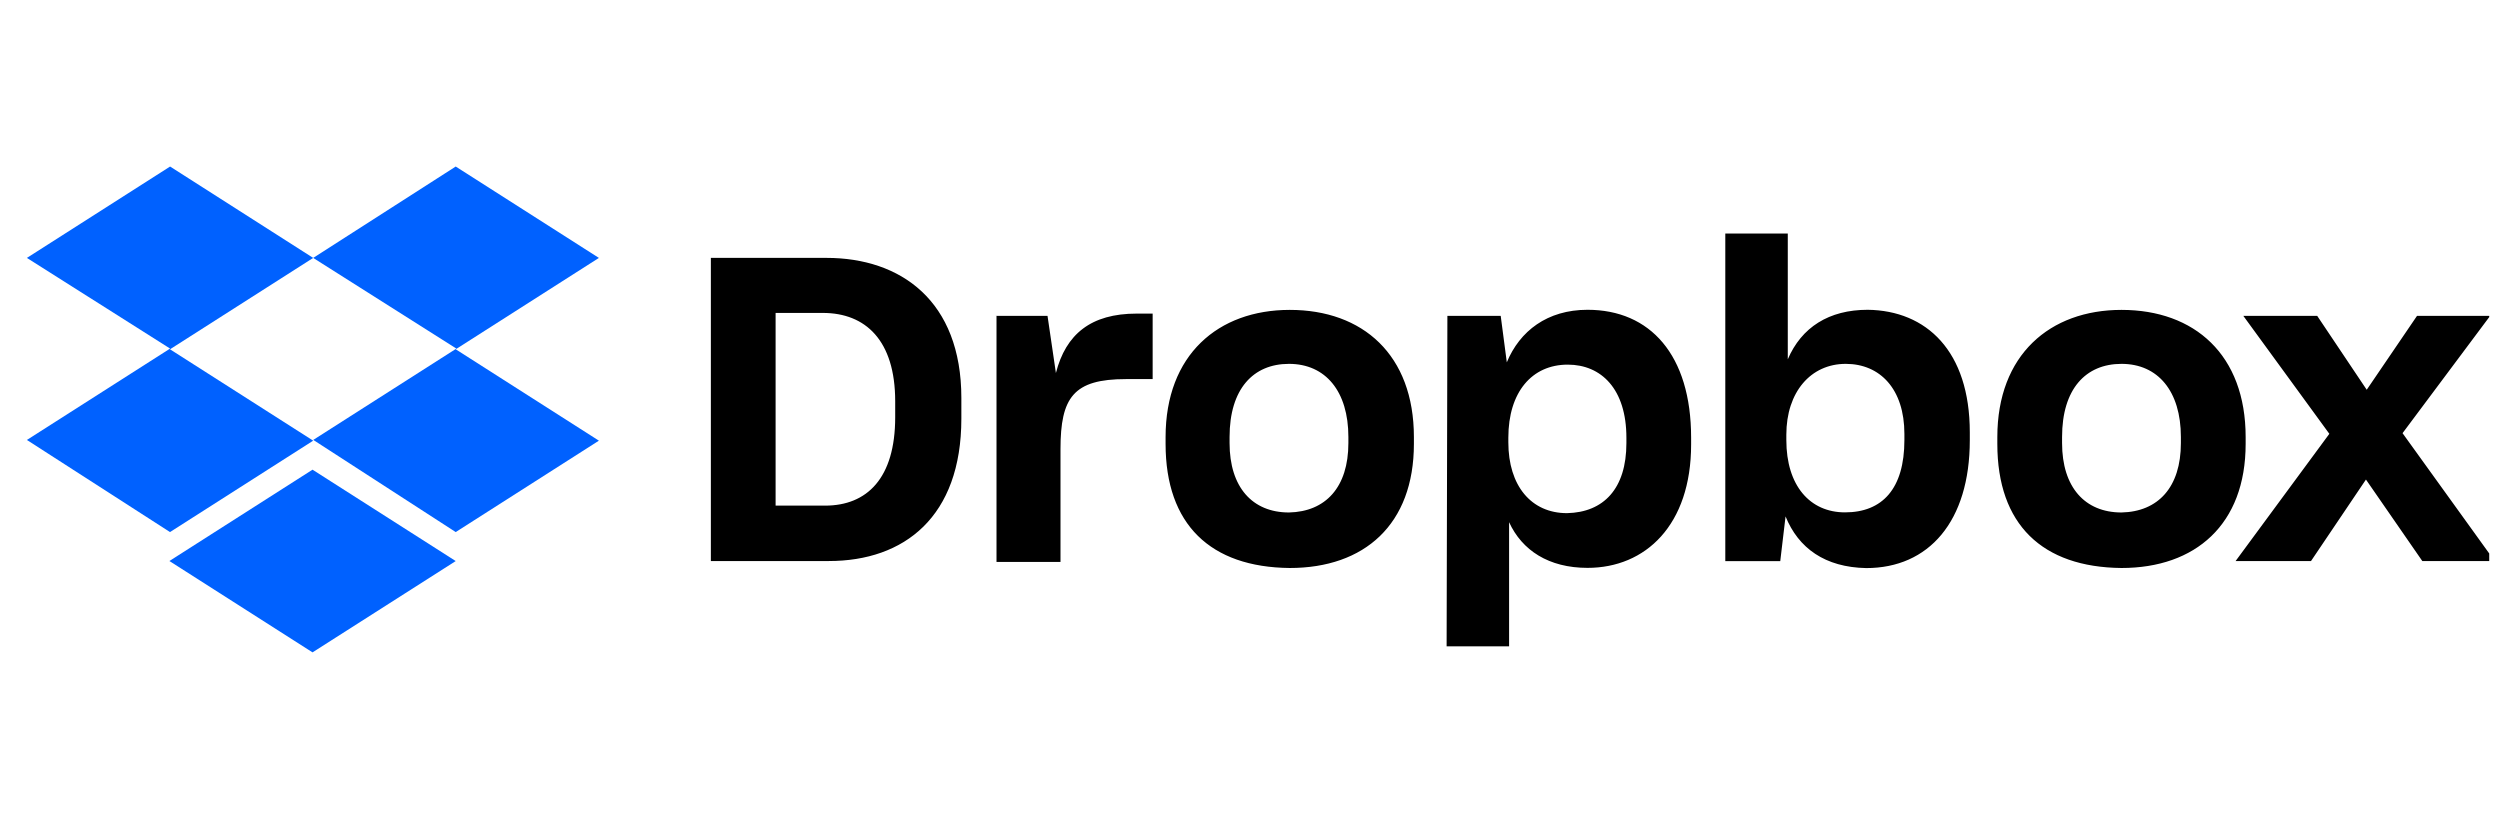 <svg width="116" height="38" viewBox="0 0 116 38" fill="none" xmlns="http://www.w3.org/2000/svg">
<g clip-path="url(#clip0_3396_25280)">
<g clip-path="url(#clip1_3396_25280)">
<path d="M14.532 11.967L7.888 16.207L14.532 20.447L7.888 24.688L1.248 20.414L7.892 16.174L1.248 11.967L7.892 7.727L14.532 11.967ZM7.857 26.033L14.501 21.793L21.145 26.033L14.501 30.27L7.857 26.029L7.857 26.033ZM14.532 20.414L21.176 16.174L14.532 11.967L21.145 7.727L27.789 11.967L21.145 16.207L27.789 20.447L21.145 24.688L14.536 20.412L14.532 20.414Z" fill="#0061FF"/>
<path d="M32.984 11.966H38.352C41.78 11.966 44.607 13.945 44.607 18.469V19.423C44.607 23.982 41.956 26.032 38.458 26.032H32.984V11.966ZM35.988 14.516V23.461H38.286C40.23 23.461 41.537 22.189 41.537 19.362V18.62C41.537 15.793 40.16 14.52 38.18 14.52H35.988V14.516ZM46.202 14.657H48.605L48.994 17.308C49.454 15.505 50.62 14.551 52.74 14.551H53.483V17.59H52.246C49.808 17.59 49.207 18.438 49.207 20.842V26.073H46.238V14.658H46.203L46.202 14.657ZM54.083 20.594V20.281C54.083 16.465 56.522 14.379 59.844 14.379C63.237 14.379 65.605 16.465 65.605 20.281V20.594C65.605 24.34 63.308 26.355 59.844 26.355C56.169 26.32 54.083 24.341 54.083 20.594ZM62.565 20.558V20.276C62.565 18.156 61.505 16.883 59.808 16.883C58.147 16.883 57.052 18.049 57.052 20.276V20.558C57.052 22.608 58.112 23.779 59.808 23.779C61.505 23.743 62.565 22.613 62.565 20.558ZM67.159 14.657H69.633L69.916 16.812C70.516 15.363 71.789 14.374 73.662 14.374C76.56 14.374 78.468 16.459 78.468 20.311V20.624C78.468 24.37 76.348 26.349 73.662 26.349C71.859 26.349 70.622 25.537 70.022 24.229V29.99H67.123L67.159 14.649L67.159 14.657ZM75.465 20.558V20.311C75.465 18.049 74.299 16.919 72.743 16.919C71.082 16.919 69.987 18.191 69.987 20.311V20.523C69.987 22.538 71.047 23.81 72.708 23.81C74.405 23.774 75.465 22.68 75.465 20.558ZM82.851 23.951L82.604 26.036H80.054V10.836H82.953V16.672C83.589 15.187 84.861 14.374 86.663 14.374C89.385 14.41 91.399 16.283 91.399 20.064V20.422C91.399 24.203 89.49 26.359 86.593 26.359C84.684 26.323 83.447 25.44 82.847 23.956L82.851 23.951ZM88.364 20.418V20.135C88.364 18.05 87.234 16.883 85.643 16.883C84.017 16.883 82.886 18.191 82.886 20.17V20.417C82.886 22.537 83.982 23.774 85.608 23.774C87.34 23.774 88.364 22.679 88.364 20.418ZM92.676 20.594V20.281C92.676 16.465 95.115 14.379 98.437 14.379C101.83 14.379 104.198 16.465 104.198 20.281V20.594C104.198 24.34 101.866 26.355 98.437 26.355C94.762 26.32 92.676 24.341 92.676 20.594ZM101.193 20.558V20.276C101.193 18.156 100.133 16.883 98.437 16.883C96.775 16.883 95.68 18.049 95.68 20.276V20.558C95.68 22.608 96.74 23.779 98.437 23.779C100.133 23.743 101.193 22.613 101.193 20.558ZM108.085 20.134L104.091 14.657H107.519L109.816 18.085L112.149 14.657H115.542L111.478 20.099L115.753 26.032H112.395L109.78 22.251L107.231 26.032H103.732L108.08 20.131L108.085 20.134Z" fill="black"/>
</g>
</g>
<defs>
<clipPath id="clip0_3396_25280">
<rect width="115" height="38" fill="white" transform="translate(0.5)"/>
</clipPath>
<clipPath id="clip1_3396_25280">
<rect width="114.504" height="22.811" fill="white" transform="translate(1.248 7.594)"/>
</clipPath>
</defs>
</svg>
